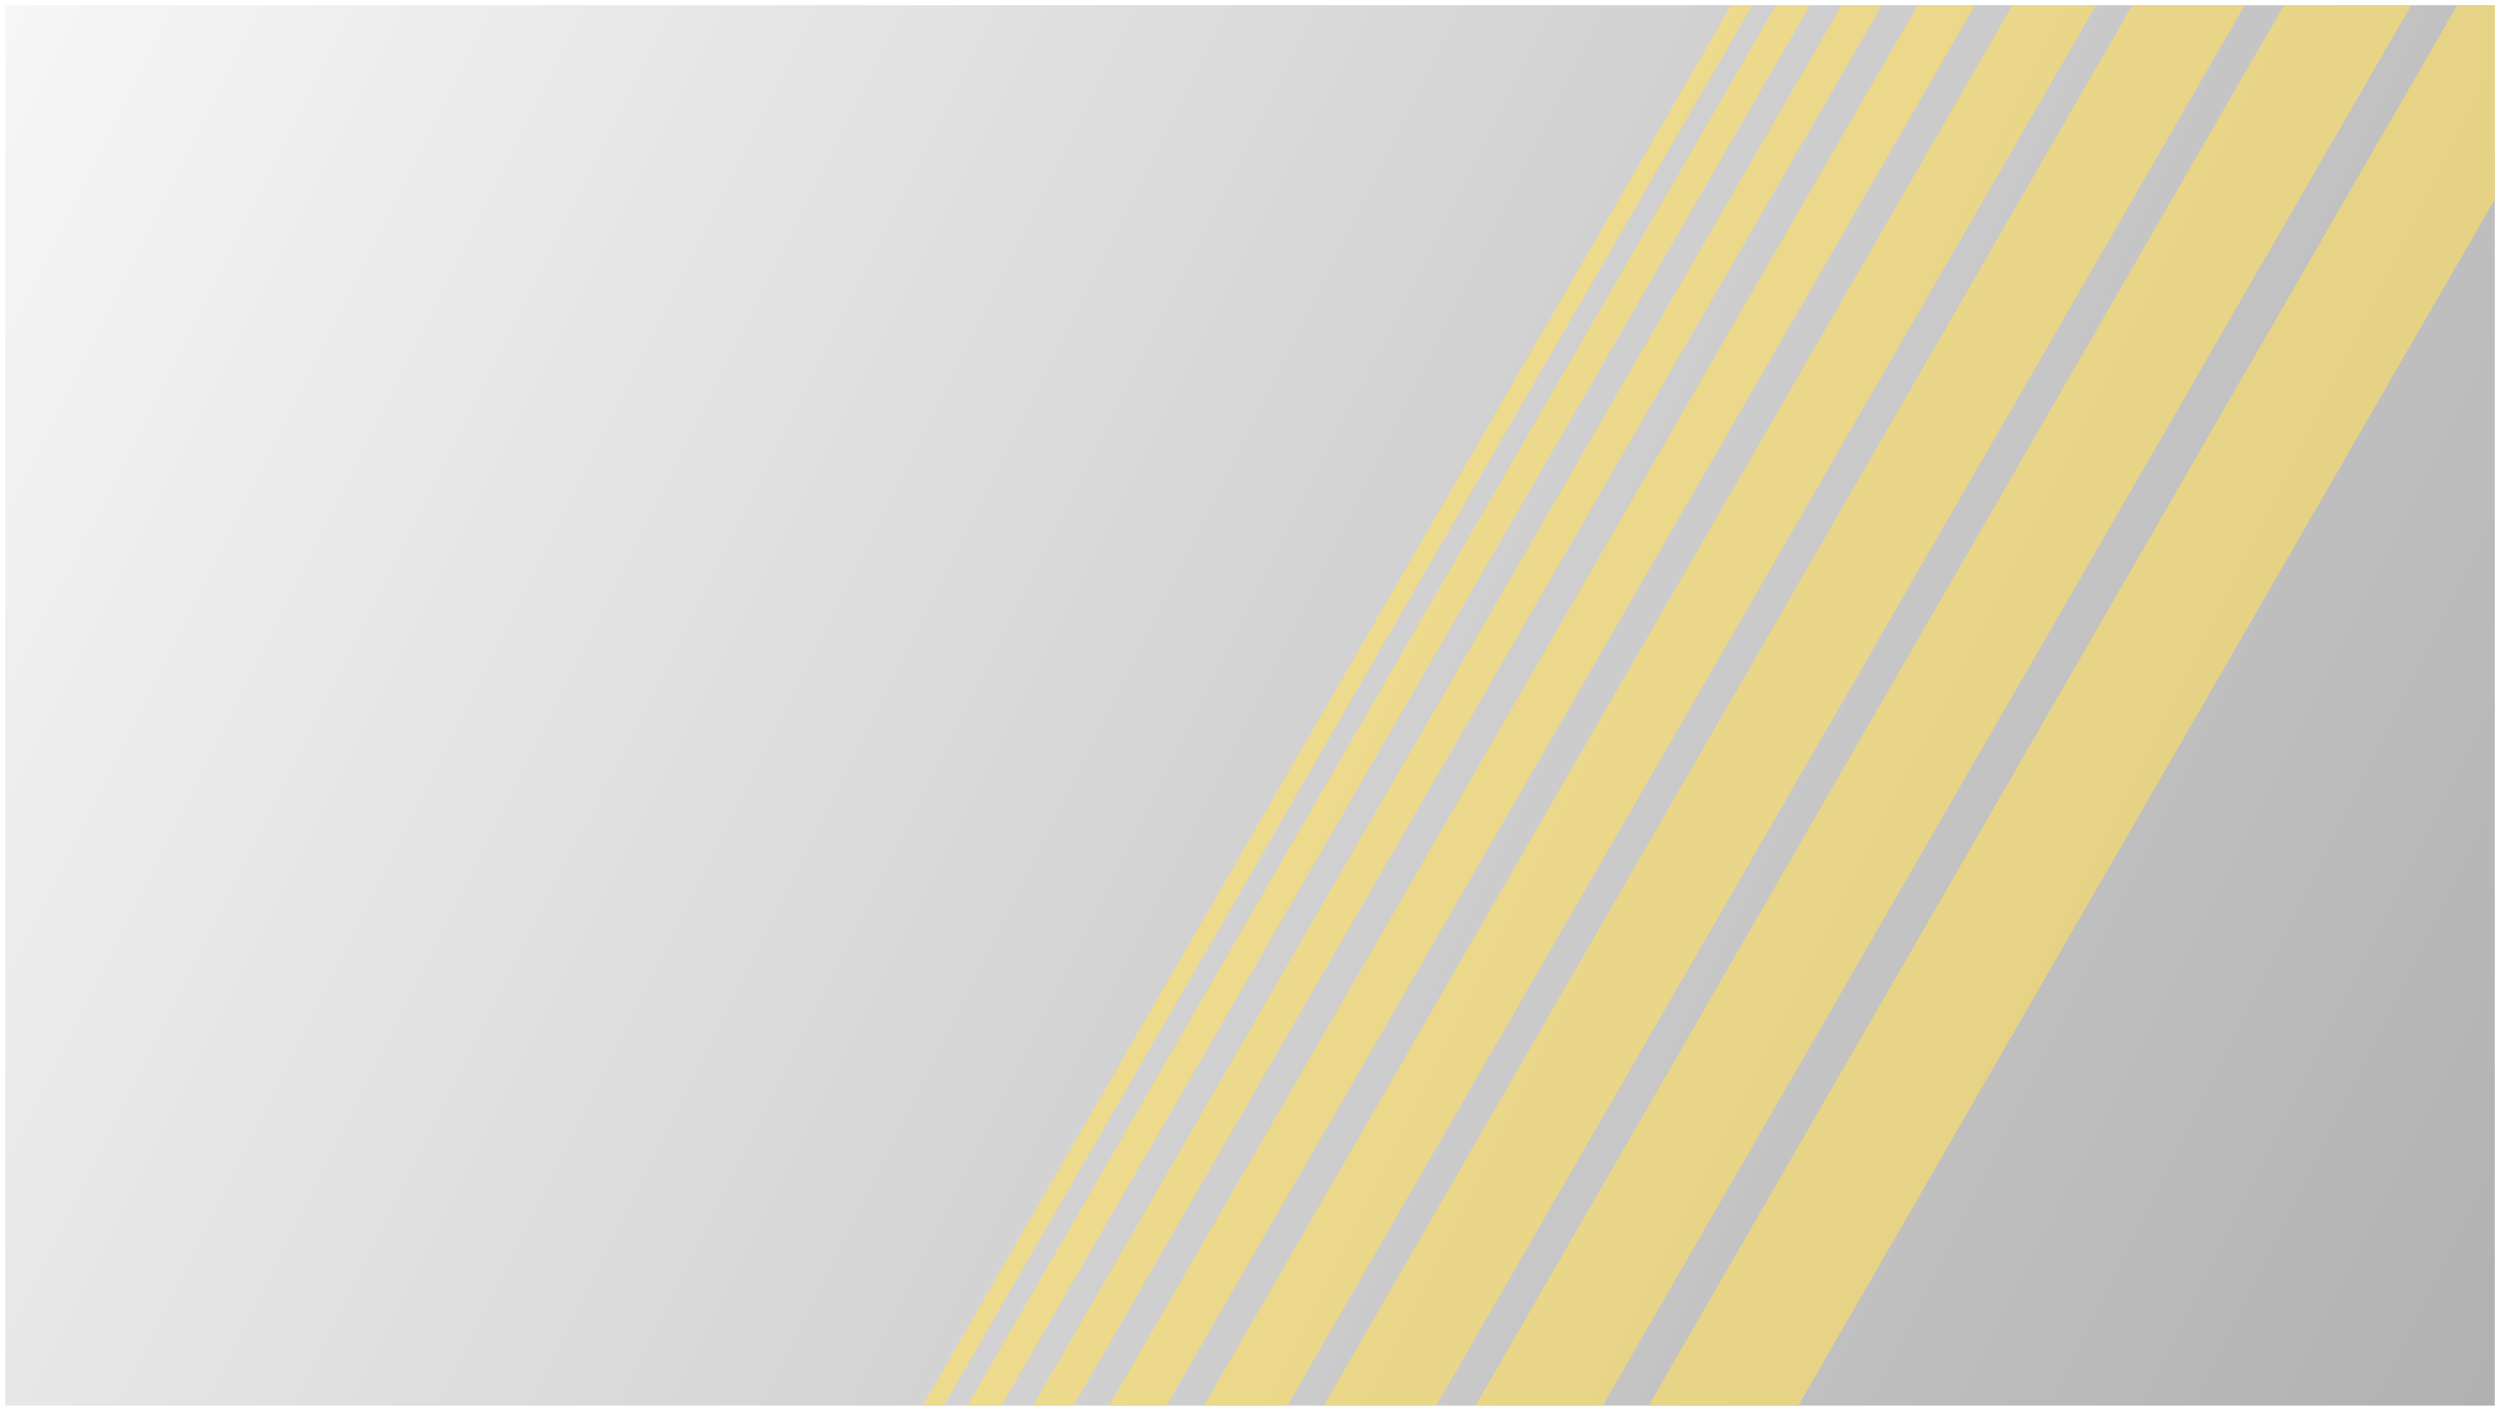 <svg width="1928" height="1088" viewBox="0 0 1928 1088" fill="none" xmlns="http://www.w3.org/2000/svg">
<g clip-path="url(#clip0_126_3)" filter="url(#filter0_d_126_3)">
<rect width="1920" height="1080" transform="translate(4)" fill="url(#paint0_linear_126_3)"/>
<path opacity="0.6" d="M1524.95 -329L1537.27 -321.888L538.318 1408.34L526 1401.23L1524.95 -329Z" fill="#FFDF5D"/>
<rect opacity="0.6" x="1676.97" y="-343" width="38.231" height="2039.94" transform="rotate(30 1676.97 -343)" fill="#FFDF5D"/>
<rect opacity="0.6" x="1729.69" y="-307.732" width="55.76" height="2015.38" transform="rotate(30 1729.69 -307.732)" fill="#FFDF5D"/>
<rect opacity="0.6" x="1835.17" y="-330.327" width="75.056" height="2070.34" transform="rotate(30 1835.17 -330.327)" fill="#FFDF5D"/>
<rect opacity="0.6" x="1906.61" y="-251.391" width="84.93" height="2009.21" transform="rotate(30 1906.61 -251.391)" fill="#FFDF5D"/>
<rect opacity="0.6" x="2016.81" y="-210.952" width="99.924" height="1985.61" transform="rotate(30 2016.81 -210.952)" fill="#FFDF5D"/>
<rect opacity="0.6" x="1596.95" y="-306.147" width="27" height="1997.9" transform="rotate(30 1596.95 -306.147)" fill="#FFDF5D"/>
<rect opacity="0.6" x="1554.95" y="-321" width="22.713" height="1997.9" transform="rotate(30 1554.95 -321)" fill="#FFDF5D"/>
</g>
<defs>
<filter id="filter0_d_126_3" x="0" y="0" width="1928" height="1088" filterUnits="userSpaceOnUse" color-interpolation-filters="sRGB">
<feFlood flood-opacity="0" result="BackgroundImageFix"/>
<feColorMatrix in="SourceAlpha" type="matrix" values="0 0 0 0 0 0 0 0 0 0 0 0 0 0 0 0 0 0 127 0" result="hardAlpha"/>
<feOffset dy="4"/>
<feGaussianBlur stdDeviation="2"/>
<feComposite in2="hardAlpha" operator="out"/>
<feColorMatrix type="matrix" values="0 0 0 0 0 0 0 0 0 0 0 0 0 0 0 0 0 0 0.25 0"/>
<feBlend mode="normal" in2="BackgroundImageFix" result="effect1_dropShadow_126_3"/>
<feBlend mode="normal" in="SourceGraphic" in2="effect1_dropShadow_126_3" result="shape"/>
</filter>
<linearGradient id="paint0_linear_126_3" x1="-236.5" y1="-157.5" x2="2659.5" y2="1293" gradientUnits="userSpaceOnUse">
<stop stop-color="white"/>
<stop offset="1" stop-color="#999999"/>
</linearGradient>
<clipPath id="clip0_126_3">
<rect width="1920" height="1080" fill="white" transform="translate(4)"/>
</clipPath>
</defs>
</svg>
